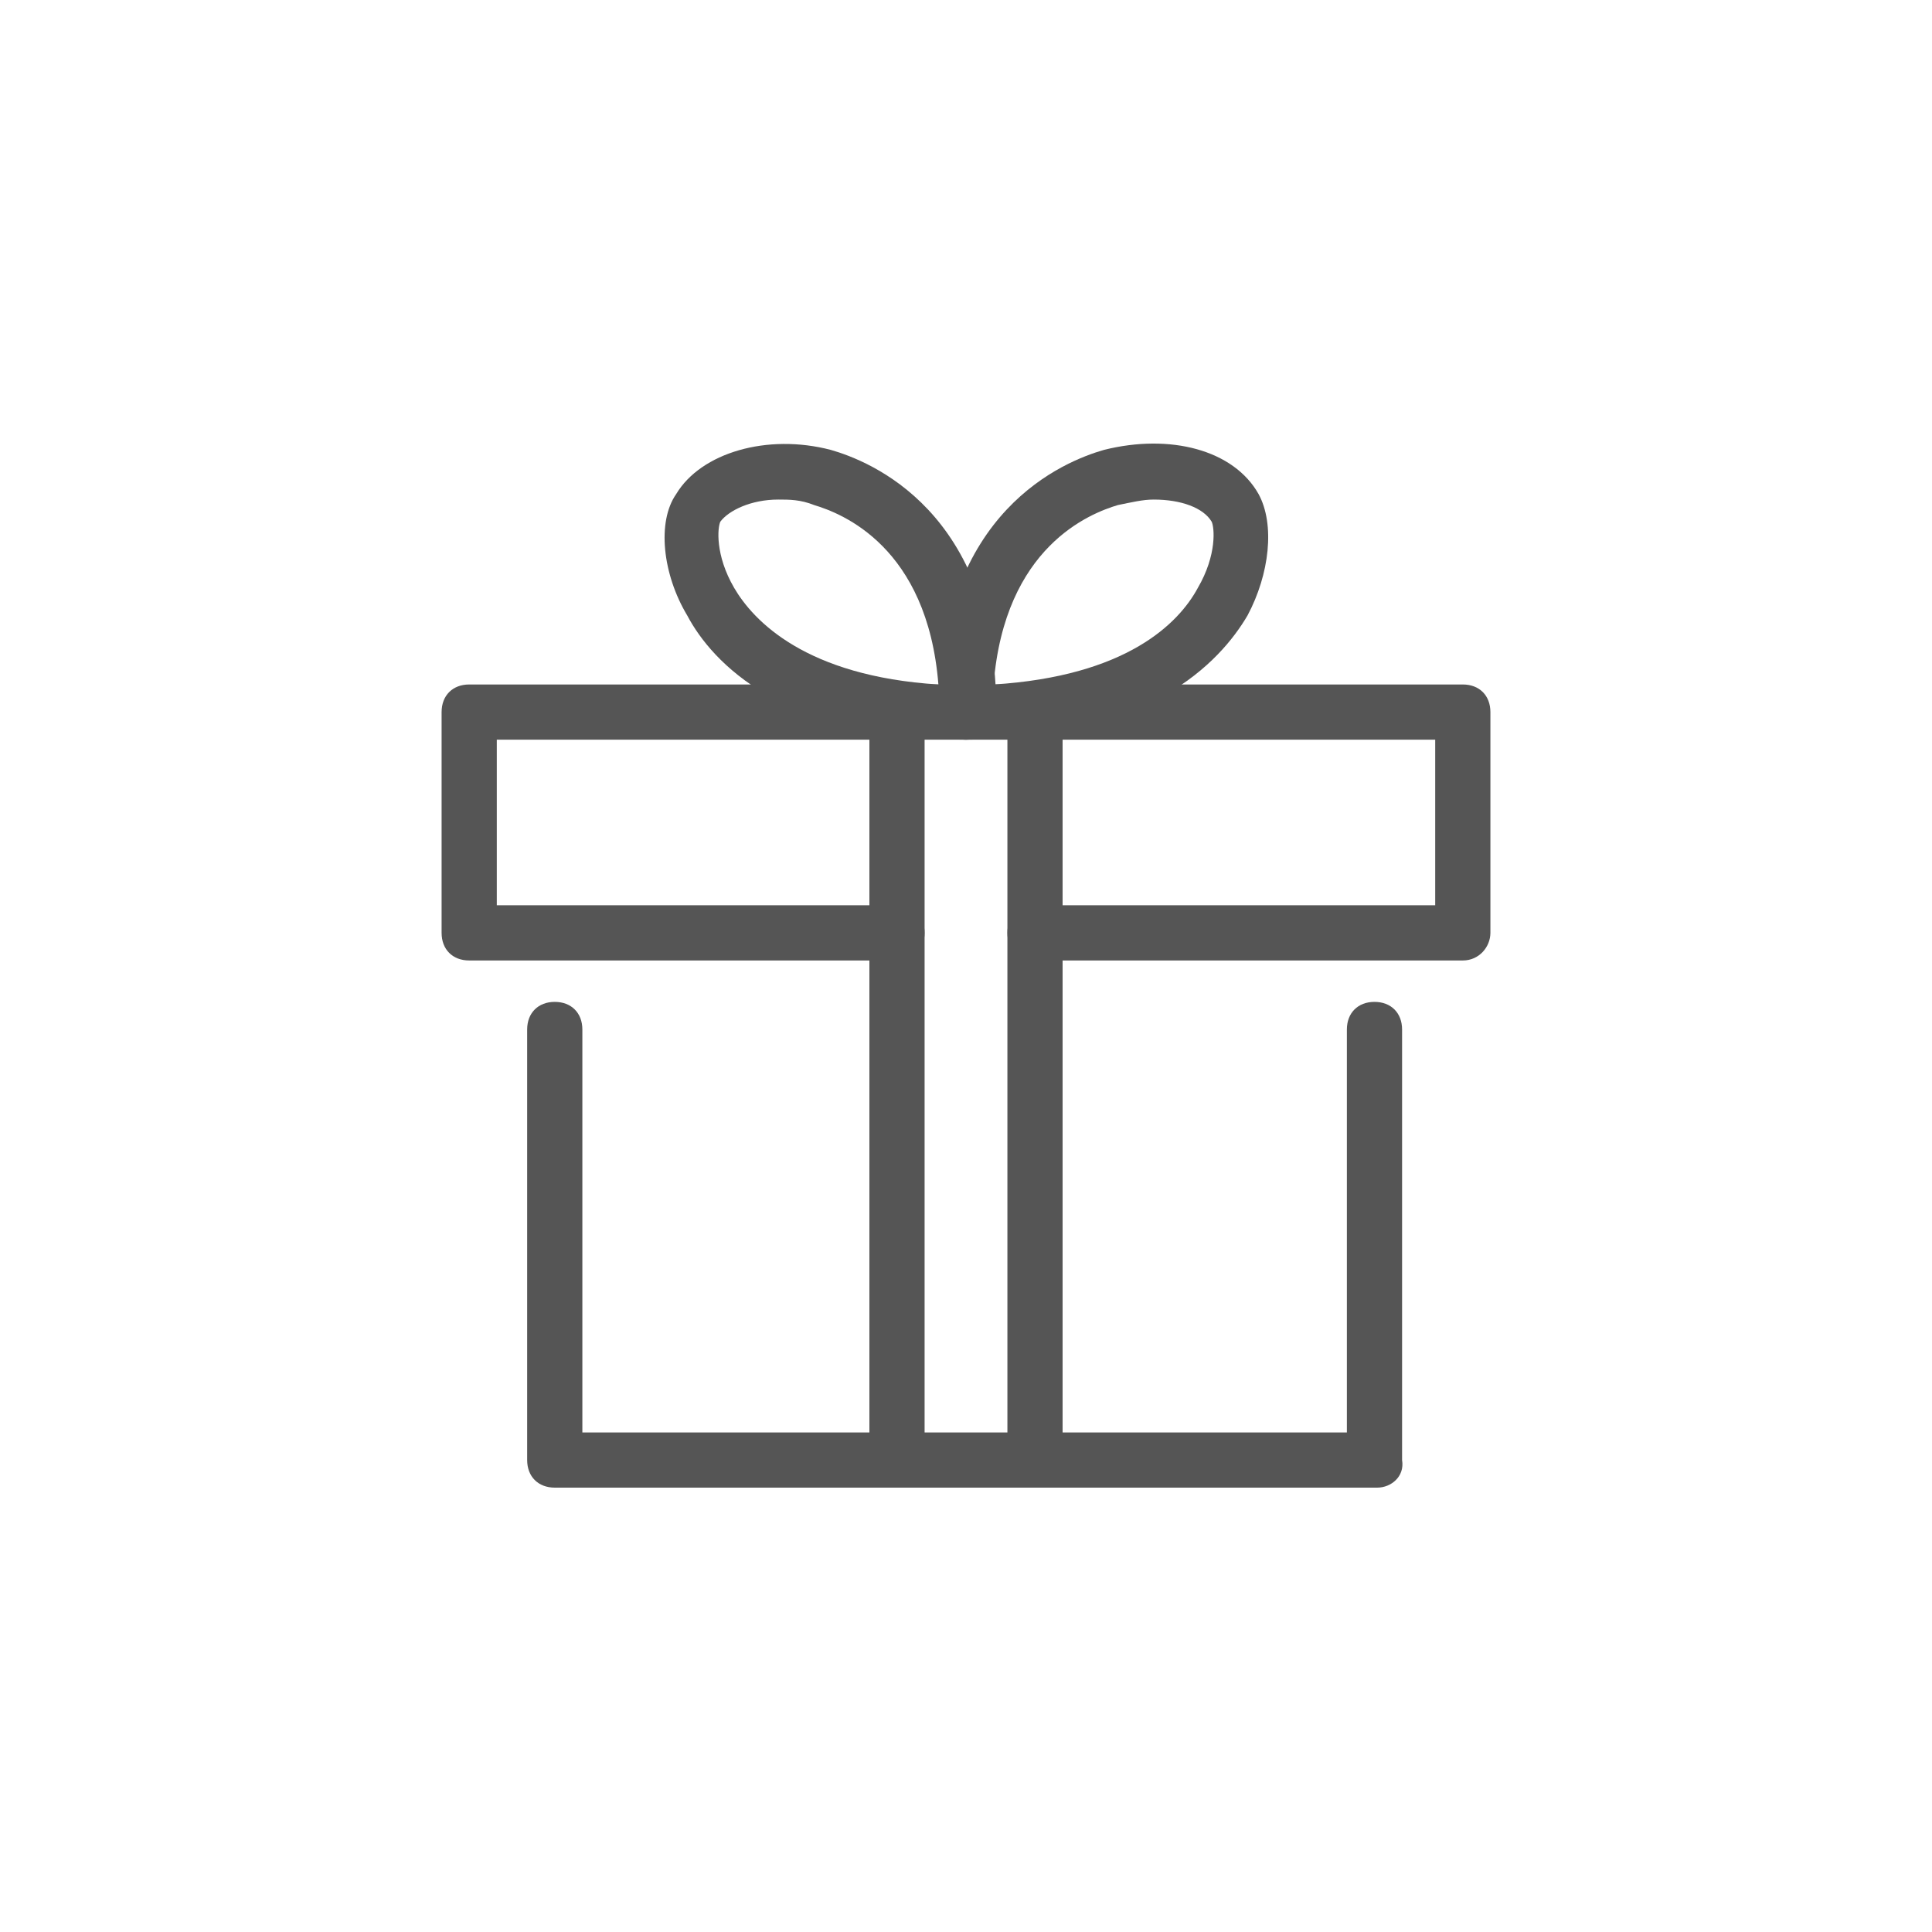 <?xml version="1.0" encoding="utf-8"?>
<!-- Generator: Adobe Illustrator 26.3.1, SVG Export Plug-In . SVG Version: 6.00 Build 0)  -->
<svg version="1.1" id="Layer_1" xmlns="http://www.w3.org/2000/svg" xmlns:xlink="http://www.w3.org/1999/xlink" x="0px" y="0px"
	 viewBox="0 0 70 70" style="enable-background:new 0 0 70 70;" xml:space="preserve">
<style type="text/css">
	.st0{fill:#555555;}
</style>
<g id="Group_12">
	<g id="Path_8">
		<path class="st0" d="M49.9,53.9H20.1c-0.6,0-1-0.4-1-1V37.3c0-0.6,0.4-1,1-1s1,0.4,1,1v14.6h27.7V37.3c0-0.6,0.4-1,1-1s1,0.4,1,1
			v15.6C50.9,53.5,50.4,53.9,49.9,53.9z"/>
	</g>
	<g id="Path_9">
		<path class="st0" d="M53,34.8H37.5c-0.6,0-1-0.4-1-1s0.4-1,1-1H52v-6H18v6h14.5c0.6,0,1,0.4,1,1s-0.4,1-1,1H17c-0.6,0-1-0.4-1-1
			v-8c0-0.6,0.4-1,1-1h36c0.6,0,1,0.4,1,1v8C54,34.3,53.6,34.8,53,34.8z"/>
	</g>
	<g id="Line_5">
		<path class="st0" d="M37.5,53.9c-0.6,0-1-0.4-1-1V25.8c0-0.6,0.4-1,1-1s1,0.4,1,1v27.1C38.5,53.5,38,53.9,37.5,53.9z"/>
	</g>
	<g id="Line_6">
		<path class="st0" d="M32.5,53.9c-0.6,0-1-0.4-1-1V25.8c0-0.6,0.4-1,1-1s1,0.4,1,1v27.1C33.5,53.5,33.1,53.9,32.5,53.9z"/>
	</g>
	<g id="Path_10">
		<path class="st0" d="M35,26.8c-6.6,0-9.2-2.8-10.1-4.5c-0.9-1.5-1.1-3.4-0.4-4.4c0.9-1.5,3.3-2.2,5.6-1.6c1.4,0.4,6,2.2,6,9.5
			C36,26.4,35.5,26.8,35,26.8z M28.2,18.1c-1,0-1.8,0.4-2.1,0.8c-0.1,0.2-0.2,1.2,0.5,2.4c0.7,1.2,2.6,3.2,7.4,3.5
			c-0.4-5-3.5-6.2-4.5-6.5C29,18.1,28.6,18.1,28.2,18.1z"/>
	</g>
	<g id="Path_11">
		<path class="st0" d="M35,26.8c-0.6,0-1-0.4-1-1c0-7.3,4.6-9.1,6-9.5c2.4-0.6,4.7,0,5.6,1.6c0.6,1.1,0.4,2.9-0.4,4.4
			C44.2,24,41.6,26.8,35,26.8z M41.8,18.1c-0.4,0-0.8,0.1-1.3,0.2c-1,0.3-4.1,1.5-4.5,6.5c4.8-0.3,6.7-2.2,7.4-3.5
			c0.7-1.2,0.6-2.2,0.5-2.4C43.6,18.4,42.8,18.1,41.8,18.1z"/>
	</g>
</g>
</svg>
